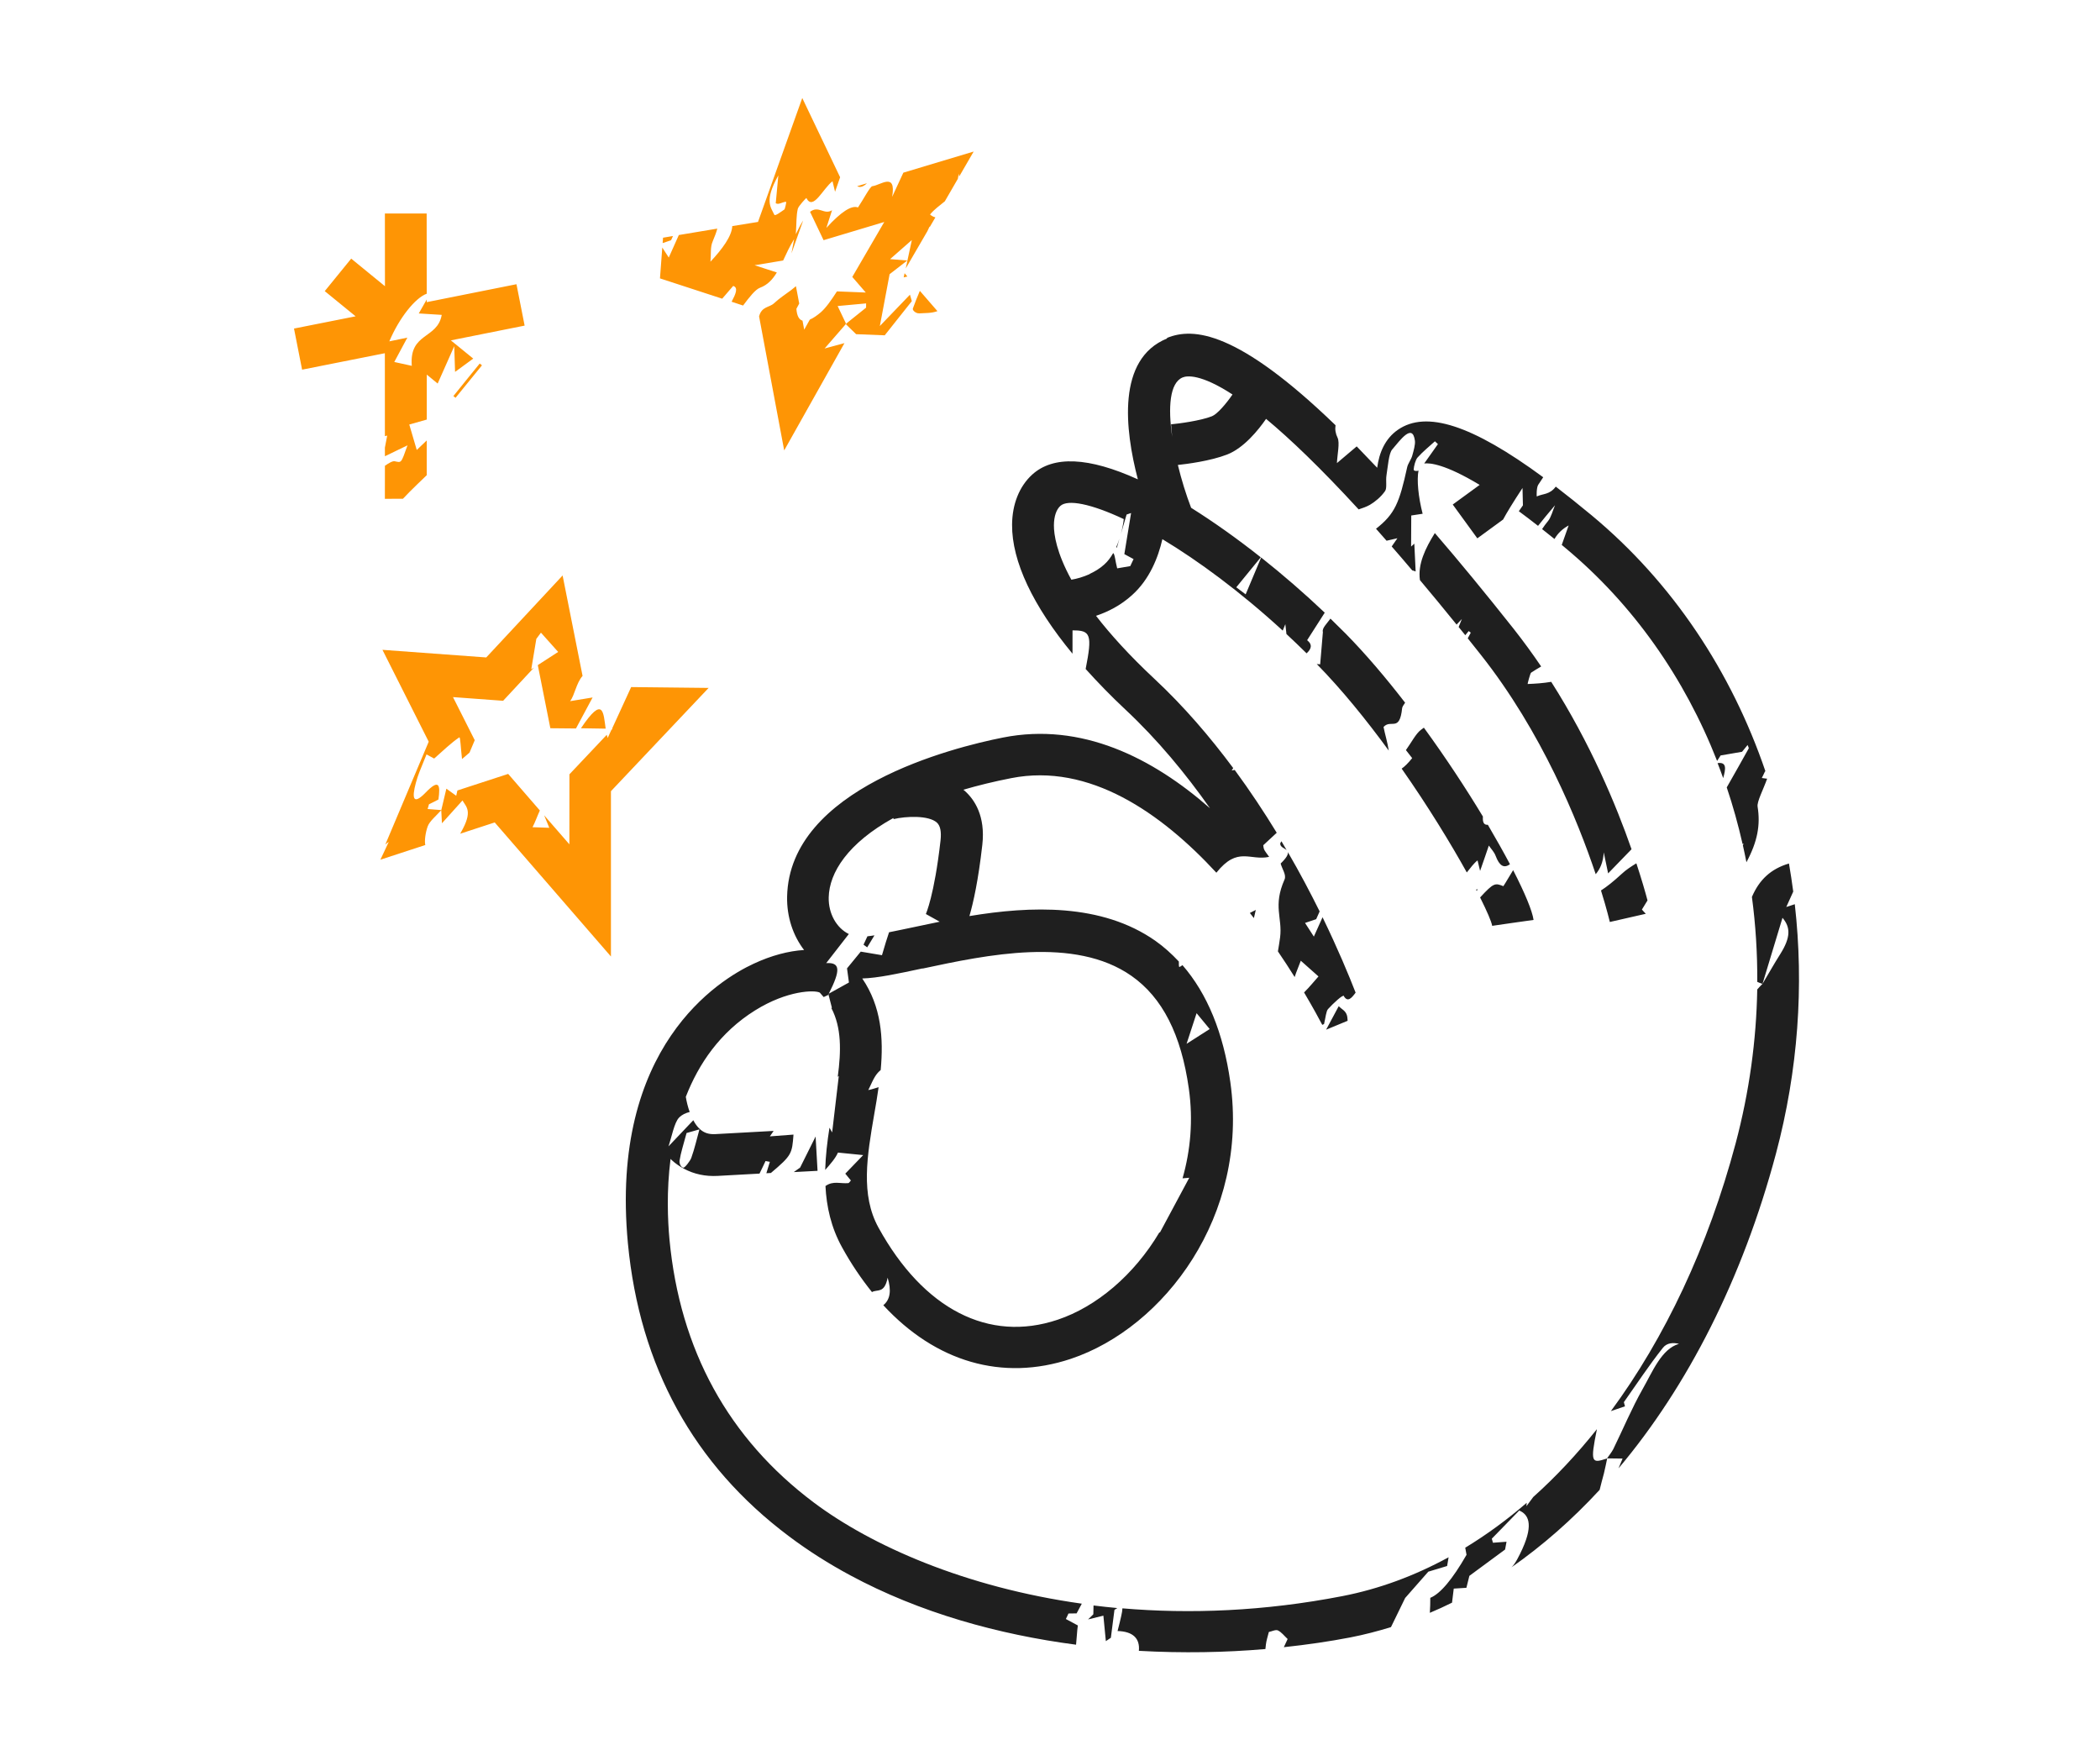 <svg width="300" height="250" viewBox="0 0 300 250" fill="none" xmlns="http://www.w3.org/2000/svg">
<path d="M65.075 56.822L68.853 52.181L68.533 51.923C67.278 53.473 66.01 55.015 64.769 56.572L65.088 56.829L65.075 56.822ZM95.872 34.3C95.978 34.103 96.044 33.917 96.136 33.712L94.72 33.952L94.663 34.72C95.305 34.505 95.696 34.375 95.885 34.307L95.872 34.3ZM115.716 30.24L117.654 34.307L126.324 31.705L121.756 39.556L123.682 41.782L119.564 41.62C118.766 42.856 118.005 43.958 117.244 44.618C116.751 45.032 116.218 45.425 115.69 45.65L114.886 47.086L114.644 45.8C114.173 45.666 113.847 45.167 113.771 44.107C113.856 43.949 114.012 43.659 114.174 43.356L113.706 40.879C113.466 41.072 113.213 41.292 113.015 41.441C112.195 42.052 111.371 42.577 110.56 43.33C109.914 43.933 108.811 43.747 108.441 45.195L112.027 64.334L120.636 49.01C119.801 49.239 118.892 49.48 117.801 49.776C119.163 48.216 119.993 47.27 120.809 46.317L120.77 46.295C120.77 46.295 120.824 46.257 120.858 46.224C120.543 45.579 120.235 44.921 119.663 43.712C121.412 43.55 122.571 43.443 123.73 43.337C123.724 43.537 123.718 43.738 123.725 43.946L120.872 46.232C120.872 46.232 120.872 46.232 120.898 46.246C120.884 46.272 120.87 46.298 120.856 46.325C121.336 46.788 121.823 47.27 122.304 47.733L126.389 47.894C127.693 46.252 128.983 44.637 130.261 43.014C130.169 42.71 130.085 42.393 129.994 42.089C128.547 43.586 127.106 45.103 125.693 46.568C126.145 44.145 126.579 41.881 127.086 39.165C127.401 38.926 128.187 38.314 129.609 37.211C128.549 37.133 127.903 37.074 127.156 37.011C128.124 36.156 128.981 35.412 130.263 34.284C129.969 35.655 129.698 36.919 129.389 38.349L132.478 33.031C132.592 32.82 132.678 32.595 132.792 32.351C132.805 32.391 132.811 32.412 132.81 32.445L133.626 31.05C133.348 30.968 133.091 30.847 132.863 30.639C133.466 29.894 134.236 29.374 134.976 28.753L136.835 25.541C136.875 25.308 136.928 25.082 136.943 24.801C136.973 24.936 137.002 25.071 137.032 25.206L139.094 21.645L129.05 24.662C128.486 25.871 127.965 27 127.451 28.116C128.065 24.506 125.756 26.473 124.623 26.593C124.301 26.624 123.331 28.497 122.569 29.632C121.658 29.277 120.152 30.251 118.053 32.552C118.376 31.57 118.598 30.841 118.862 30.032C117.699 30.747 116.947 29.272 115.695 30.28L115.716 30.24ZM83.011 104.019L86.524 104.076C86.196 101.81 86.212 99.22 82.998 104.012L83.011 104.019ZM129.098 39.619C129.239 39.576 129.427 39.542 129.622 39.494L129.228 39.027C129.189 39.227 129.144 39.406 129.098 39.619ZM108.27 31.701L104.61 32.295C104.548 33.74 103.164 35.593 101.494 37.378C101.602 36.23 101.448 35.315 101.814 34.476C102.137 33.715 102.355 33.119 102.469 32.654L96.976 33.57C96.526 34.567 96.067 35.611 95.538 36.788C95.206 36.269 94.938 35.853 94.612 35.354L94.281 39.763L103.17 42.663C103.716 42.023 104.256 41.396 104.74 40.842C105.515 41.072 105.079 42.043 104.513 43.098L106.154 43.641C107.059 42.43 107.913 41.343 108.568 41.102C109.669 40.693 110.38 39.903 110.977 38.917L107.8 37.886L111.876 37.21C112.332 36.232 112.804 35.195 113.449 34.15C113.313 34.909 113.18 35.568 113.069 36.187L114.737 31.497C114.422 31.989 114.082 32.622 113.691 33.447C113.8 31.757 113.74 30.858 113.971 29.827C114.077 29.409 115.179 28.269 115.192 28.276C116.152 30.186 117.571 26.907 118.931 25.89C119.044 26.375 119.14 26.733 119.294 27.393C119.557 26.618 119.784 25.975 120.017 25.319L114.61 14L108.283 31.708L108.256 31.694L108.27 31.701ZM111.219 29.11C111.575 29.047 111.989 28.811 112.303 28.827C112.37 28.829 112.132 29.873 112.057 29.918C111.553 30.258 110.732 30.903 110.618 30.672C110.116 29.586 109.139 28.721 111.191 25.052C111.032 26.835 110.935 27.87 110.82 29.031C110.86 29.052 111.018 29.137 111.206 29.103L111.219 29.11ZM73.778 40.597L60.96 43.157L60.965 42.769C60.521 43.533 60.133 44.224 59.824 44.771C60.971 44.845 62.058 44.904 63.105 44.975C62.488 48.465 58.441 47.475 58.828 52.253C57.766 52.02 57.082 51.873 56.325 51.704L58.192 48.224C57.224 48.416 56.457 48.581 55.617 48.757C57.039 45.378 59.348 42.528 60.962 41.953L60.951 30.498L54.985 30.496L54.993 40.879L50.172 36.941L46.393 41.583L50.804 45.181L42 46.929L43.157 52.801L54.979 50.452L54.985 62.295C55.099 62.272 55.201 62.241 55.315 62.218C55.251 62.557 55.133 63.19 54.983 63.942L54.987 65.167C56.153 64.606 57.156 64.126 58.214 63.609C57.266 66.292 57.353 66.067 56.383 65.884C56.057 65.828 55.547 66.147 54.988 66.526L54.982 71.246L57.562 71.241C58.121 70.642 58.789 69.965 59.593 69.192C59.985 68.809 60.37 68.439 60.962 67.874L60.961 62.913C60.486 63.354 60.019 63.816 59.537 64.27C59.204 63.122 58.9 62.076 58.468 60.637C59.311 60.394 60.045 60.195 60.968 59.928L60.97 53.508L62.522 54.785C63.345 52.935 64.119 51.177 64.891 49.453C64.932 50.799 64.981 52.287 65.01 53.118C66.069 52.346 66.874 51.761 67.605 51.22L64.408 48.615L74.947 46.509L73.79 40.638L73.778 40.597ZM123.847 26.175L122.451 26.596C122.859 26.816 123.317 26.689 123.847 26.175ZM131.272 44.764C132.122 44.696 133.015 44.769 133.92 44.441L131.406 41.542C131.054 42.388 130.709 43.221 130.41 44.063C130.315 44.335 130.87 44.786 131.279 44.751L131.272 44.764ZM101.274 98.259L90.166 98.138C89.531 99.512 88.639 101.461 87.432 104.089L87.519 104.085L87.333 104.274C87.168 104.644 86.991 105.007 86.812 105.403L86.678 104.957L81.347 110.598L81.341 120.598L77.734 116.449C77.952 116.992 78.203 117.568 78.47 118.237C77.543 118.198 76.808 118.175 76.074 118.153C76.442 117.468 76.734 116.606 77.12 115.762L72.596 110.54L65.344 112.904C65.289 113.164 65.229 113.403 65.174 113.663C64.749 113.348 64.317 113.046 63.767 112.65C63.508 113.767 63.272 114.744 63.043 115.708C62.403 115.668 61.743 115.602 61.09 115.555C61.156 115.338 61.21 115.112 61.283 114.879C61.697 114.678 62.11 114.476 62.633 114.197C62.928 112.129 62.755 111.187 60.811 113.199C58.951 115.119 58.846 113.924 59.401 111.845C59.537 111.306 59.734 110.75 59.944 110.2C60.262 109.386 60.6 108.566 60.931 107.759L62.023 108.347C63.313 107.207 64.475 106.083 65.613 105.32C65.77 105.217 65.816 106.839 66.003 108.418C66.27 108.204 66.641 107.861 67.073 107.499L67.82 105.726L64.713 99.57L71.874 100.096L76.276 95.365C76.147 95.448 76.017 95.532 75.895 95.602C76.141 94.069 76.376 92.65 76.618 91.251C76.84 90.963 77.049 90.668 77.278 90.367C78.061 91.247 78.838 92.107 79.737 93.118C78.51 93.918 77.632 94.481 76.828 95L78.621 104.017L82.281 104.051L84.657 99.623C83.616 99.793 82.542 99.962 81.441 100.15C82.101 99.299 82.312 97.578 83.224 96.541L80.372 82.197L69.464 93.906L54.636 92.818L61.245 105.941L55.047 120.627C55.205 120.489 55.362 120.354 55.539 120.246C55.141 121.083 54.755 121.93 54.342 122.795L60.758 120.696C60.615 120.108 60.791 118.894 61.097 118.04C61.359 117.298 62.352 116.491 63.036 115.722C63.071 116.351 63.1 116.961 63.135 117.592C64.019 116.606 64.903 115.622 66.07 114.332C66.61 115.285 67.596 115.848 65.828 118.922C65.8 118.976 65.772 119.029 65.743 119.082L70.675 117.473L87.277 136.621L87.277 113.009L101.214 98.277L101.261 98.252L101.274 98.259Z" fill="#FE9505"/>
<path d="M157.625 230.771C157.725 231.759 157.858 233.087 157.979 234.41C158.218 234.251 158.457 234.089 158.696 233.929C158.869 232.595 159.035 231.274 159.207 229.942C159.364 229.838 159.493 229.756 159.616 229.685C158.47 229.578 157.331 229.456 156.218 229.317C156.205 229.751 156.201 230.175 156.19 230.576C155.942 230.815 155.687 231.07 155.44 231.309C156.119 231.15 156.791 230.968 157.605 230.777L157.625 230.771ZM198.391 107.195C198.212 106.012 197.874 104.964 197.648 103.839C198.703 102.659 199.942 104.65 200.305 101.16C200.316 100.979 200.506 100.69 200.73 100.369C197.969 96.793 195.099 93.415 192.259 90.525C191.531 89.794 190.799 89.076 190.064 88.359C189.569 89.06 188.814 89.741 188.985 90.275C188.872 91.657 188.75 93.019 188.595 94.889C188.416 94.877 188.277 94.853 188.109 94.848C191.67 98.481 195.172 102.796 198.378 107.188L198.391 107.195ZM179.392 129.971C179.116 130.111 178.837 130.251 178.551 130.401C178.744 130.643 178.932 130.896 179.124 131.135C179.215 130.743 179.328 130.344 179.399 129.958L179.392 129.971ZM233.757 123.315C233.023 123.77 232.308 124.217 231.62 124.865C230.514 125.884 229.563 126.647 228.713 127.19C229.574 129.947 229.959 131.632 229.976 131.691L235.115 130.519C234.901 130.284 234.686 130.084 234.558 129.914C234.846 129.439 235.113 129.005 235.359 128.61C235.034 127.382 234.512 125.574 233.777 123.342L233.751 123.328L233.757 123.315ZM220.158 95.185C218.928 93.368 217.618 91.575 216.227 89.807C212.143 84.652 208.426 80.138 204.977 76.139C203.595 78.368 202.526 80.579 202.847 82.858C204.513 84.842 206.263 86.956 208.086 89.212C208.34 88.958 208.59 88.685 208.838 88.411C208.665 88.827 208.515 89.205 208.378 89.555C208.694 89.946 208.995 90.33 209.325 90.728L209.809 90.14C209.915 90.197 210.013 90.3 210.11 90.37C209.968 90.633 209.82 90.91 209.678 91.174C210.298 91.948 210.904 92.716 211.541 93.518C220.271 104.554 225.41 117.257 227.959 124.865C228.567 124.14 229.023 123.195 229.107 121.746C229.299 122.681 229.498 123.639 229.733 124.749C230.87 123.579 231.972 122.44 233.076 121.3C230.881 114.99 227.198 106.178 221.603 97.39C220.448 97.584 219.324 97.658 218.233 97.699C218.207 97.685 218.607 96.15 218.729 96.08C219.191 95.786 219.689 95.459 220.171 95.192L220.145 95.178L220.158 95.185ZM211.052 126.99C211.052 126.99 210.928 127.059 210.869 127.079C210.9 127.145 210.937 127.201 210.97 127.269C211.013 127.19 211.035 127.083 211.066 126.997L211.052 126.99ZM191.98 142.287C192.527 143.193 193.073 142.586 193.659 141.781C192.695 139.307 191.128 135.526 188.936 131.015C188.544 131.875 188.144 132.78 187.693 133.777C187.259 133.103 186.927 132.585 186.434 131.827C187.319 131.538 187.803 131.359 188.027 131.29C188.199 130.907 188.356 130.55 188.52 130.18C187.208 127.538 185.708 124.676 183.978 121.706C184.049 122.016 183.828 122.491 182.95 123.342C183.166 124.137 183.79 124.966 183.509 125.614C181.815 129.439 183.228 131.069 182.872 133.884C182.792 134.537 182.666 135.216 182.56 135.89C183.443 137.18 184.23 138.403 184.952 139.556C185.18 138.811 185.558 137.98 185.828 137.224C186.863 138.139 187.513 138.727 188.354 139.467C187.843 140.041 187.093 140.963 186.297 141.757C187.549 143.876 188.436 145.509 188.898 146.387C188.987 146.349 189.062 146.303 189.151 146.265C189.363 145.396 189.445 144.421 189.721 144.128C190.467 143.306 191.854 142.014 191.993 142.26L191.98 142.287ZM245.369 108.997C245.65 109.708 245.909 110.426 246.168 111.143C246.542 109.815 246.706 108.815 245.369 108.997ZM189.467 147.065L192.518 145.804C192.5 145.487 192.482 145.206 192.403 144.977C192.199 144.341 191.637 144.124 191.243 143.723C190.754 144.634 190.259 145.556 189.772 146.465L189.447 147.072L189.467 147.065ZM215.707 123.433C214.796 121.717 213.727 119.82 212.55 117.809C211.915 117.858 211.796 117.35 211.844 116.63C209.411 112.602 206.526 108.212 203.411 103.936C203.267 104.045 203.143 104.149 202.986 104.251C202.305 104.733 201.562 106.151 200.845 107.14C201.128 107.497 201.411 107.853 201.739 108.285C201.17 108.998 200.668 109.492 200.239 109.787C204.002 115.16 207.241 120.471 209.544 124.616C210.05 123.989 210.566 123.28 211.079 122.894C211.192 123.379 211.287 123.736 211.442 124.397C211.915 123.038 212.274 122.025 212.692 120.773C213.05 121.305 213.446 121.67 213.663 122.247C214.203 123.674 214.84 124.069 215.698 123.446L215.707 123.433ZM214.751 126.571C213.59 126.115 213.397 126.061 211.444 128.187C212.442 130.184 213.061 131.621 213.17 132.241L216.127 131.813L219.081 131.397C218.897 130.093 217.837 127.551 216.163 124.288C215.742 124.947 215.22 125.889 214.765 126.578L214.751 126.571ZM183.806 121.427C183.558 121.003 183.31 120.58 183.062 120.159C183.014 120.252 182.963 120.343 182.894 120.442C182.837 120.988 183.474 121.127 183.806 121.427ZM116.792 167.22L116.515 162.331C115.727 163.896 114.981 165.412 114.306 166.764C114.006 166.977 113.706 167.189 113.399 167.413L116.785 167.234L116.792 167.22ZM159.468 78.137C159.468 78.137 159.519 78.199 159.546 78.246C159.681 77.775 159.807 77.35 159.917 76.951C159.785 77.356 159.641 77.754 159.462 78.15L159.468 78.137ZM166.711 48.352C159.537 51.267 160.678 61.309 162.552 68.467C155.53 65.281 150.466 65.051 147.451 67.794C145.626 69.46 144.602 72.001 144.582 74.946C144.542 80.173 147.568 86.542 153.214 93.37C153.214 92.265 153.212 91.16 153.218 90.043C155.831 90.006 156.052 90.668 155.094 95.554C156.816 97.466 158.703 99.416 160.802 101.379C165.375 105.658 169.395 110.523 172.857 115.446C164.636 108.234 154.51 103.122 143.281 105.347C136.129 106.763 112.759 112.594 112.444 128.07C112.386 130.96 113.289 133.638 114.866 135.692C112.657 135.828 110.172 136.477 107.659 137.654C102.768 139.915 87.046 149.473 89.7 177.587C91.369 195.149 99.093 209.228 112.698 219.424C115.476 221.515 118.415 223.368 121.454 225.003C131.425 230.374 142.633 233.468 153.723 234.92C153.822 234.007 153.851 233.069 153.977 232.169L152.267 231.25C152.4 230.999 152.515 230.722 152.637 230.463C153.099 230.456 153.559 230.452 153.8 230.445L154.544 229.06C137.847 226.712 124.485 220.776 116.26 214.614C104.061 205.465 97.123 192.828 95.637 177.013C95.389 174.313 95.204 170.137 95.794 165.529C95.846 165.591 95.911 165.66 95.969 165.709C96.503 166.199 97.086 166.598 97.704 166.93C99.138 167.704 100.778 168.058 102.545 167.958L108.501 167.63C108.786 167.036 109.098 166.425 109.362 165.835C109.562 165.875 109.774 165.921 109.981 165.948C109.811 166.484 109.635 167.036 109.478 167.579L110.128 167.54C113.128 165.01 113.149 164.782 113.356 162.058C112.277 162.14 111.22 162.215 109.981 162.313C110.162 162.036 110.343 161.794 110.518 161.533L102.219 161.989C101.275 162.043 100.594 161.828 99.988 161.28C99.611 160.941 99.303 160.504 99.043 160.008C97.754 161.369 96.713 162.457 95.499 163.74C95.945 162.433 96.328 160.329 97.003 159.64C97.451 159.185 97.951 158.979 98.524 158.829C98.252 158.07 98.074 157.295 97.972 156.663C99.816 151.931 102.867 147.442 107.864 144.321C112.479 141.44 116.389 141.387 117.112 141.777C117.307 141.983 117.494 142.202 117.668 142.415C117.892 142.315 118.115 142.216 118.325 142.107L118.308 142.012C118.308 142.012 118.356 141.987 118.383 141.967C120.135 138.512 120.026 137.45 118.031 137.565C119.08 136.211 120.17 134.81 121.261 133.411C119.502 132.549 118.333 130.492 118.388 128.178C118.459 124.632 121.134 120.434 127.621 116.841L127.657 116.996C129.447 116.568 132.651 116.442 133.823 117.479C134.331 117.925 134.5 118.778 134.362 120.046C133.468 127.974 132.256 130.548 132.269 130.554L134.242 131.652C132.944 131.922 131.687 132.179 130.517 132.432C129.354 132.671 128.143 132.937 127.008 133.159C126.723 133.972 126.411 135.03 125.996 136.435C124.985 136.264 124.034 136.109 122.964 135.925C122.438 136.559 121.745 137.408 121.003 138.317C121.091 138.942 121.168 139.527 121.277 140.334C120.245 140.899 119.321 141.42 118.404 141.93L118.348 142.034C118.485 142.601 118.635 143.173 118.84 143.929C118.826 143.956 118.798 143.975 118.771 143.995C120.226 146.782 120.175 150.102 119.678 153.808C119.733 153.77 119.788 153.733 119.829 153.686C119.543 156.149 119.25 158.622 118.877 161.752C118.737 161.506 118.617 161.289 118.496 161.072C118.184 163.044 117.944 165.07 117.884 167.112C118.631 166.256 119.349 165.454 119.708 164.627C121.047 164.756 122.3 164.886 123.312 164.988C122.581 165.751 121.672 166.688 120.755 167.637C121.02 167.967 121.284 168.295 121.555 168.612C121.472 168.703 121.283 168.994 121.183 168.989C120.091 169.098 119.029 168.612 117.924 169.408C118.071 172.358 118.726 175.311 120.28 178.135C121.592 180.524 123.034 182.641 124.568 184.554C125.316 184.108 126.35 184.835 126.806 182.497C127.354 184.321 127.189 185.609 126.189 186.429C133.643 194.502 143.181 197.361 152.993 194.083C166.3 189.627 178.456 173.633 175.762 154.568C174.768 147.509 172.459 141.919 168.924 137.856C168.78 137.966 168.632 138.055 168.497 138.119C168.408 138.157 168.393 137.74 168.406 137.339C167.382 136.244 166.275 135.242 165.056 134.382C157.358 128.981 147.177 129.408 138.489 130.847C139.053 128.907 139.761 125.722 140.33 120.677C140.799 116.548 139.212 114.199 137.812 112.953C137.752 112.904 137.681 112.846 137.622 112.8C139.712 112.191 141.98 111.629 144.46 111.146C155.63 108.939 165.895 116.131 173.768 124.652C176.821 120.824 178.563 122.985 181.306 122.389C180.901 121.815 180.722 121.615 180.596 121.345C180.5 121.141 180.483 120.826 180.465 120.731C181.14 120.108 181.766 119.512 182.39 118.946C180.585 115.989 178.589 112.977 176.386 109.973C176.237 109.996 176.105 110.025 175.956 110.048C176.027 109.916 176.109 109.825 176.173 109.706C172.864 105.257 169.123 100.882 164.895 96.941C161.293 93.575 158.608 90.583 156.574 87.959C158.267 87.393 160.072 86.496 161.718 85.005C164.231 82.756 165.459 79.612 166.056 77.012C171.131 80.068 177.096 84.434 183.246 90.072C183.374 89.768 183.496 89.477 183.62 89.153C183.68 89.643 183.726 90.093 183.779 90.563C184.741 91.455 185.691 92.373 186.657 93.319C187.303 92.716 187.562 92.107 186.733 91.44C187.573 90.126 188.414 88.812 189.248 87.511C186.317 84.727 183.246 82.072 180.164 79.631C179.253 81.807 178.655 83.235 177.952 84.895C177.467 84.533 177.109 84.254 176.611 83.885C177.686 82.577 178.649 81.381 180.111 79.603C176.768 76.954 173.392 74.558 170.158 72.528C169.437 70.645 168.784 68.544 168.266 66.413C169.505 66.282 172.926 65.848 175.306 64.921C177.684 63.993 179.737 61.463 180.868 59.83C184.292 62.675 188.633 66.814 194.091 72.759C194.63 72.574 195.157 72.415 195.695 72.11C196.407 71.696 197.276 70.992 197.869 70.139C198.17 69.706 197.94 68.682 198.071 67.869C198.274 66.636 198.389 64.778 198.887 64.197C199.993 62.925 201.792 60.36 202.13 62.954C202.201 63.485 201.955 64.355 201.747 65.092C201.604 65.61 201.139 66.225 201.031 66.711C199.911 71.799 199.298 73.388 196.575 75.523C197.073 76.08 197.564 76.65 198.082 77.235C198.599 77.123 199.104 77.004 199.63 76.879C199.343 77.285 199.084 77.673 198.814 78.053C199.77 79.146 200.739 80.279 201.745 81.467C201.911 81.505 202.07 81.557 202.236 81.628C202.168 80.301 202.112 78.981 202.046 77.653C201.887 77.789 201.73 77.925 201.586 78.068C201.593 76.662 201.608 75.243 201.608 73.63C202.106 73.558 202.677 73.474 203.234 73.383C202.615 70.995 202.38 68.525 202.646 67.207C202.409 67.334 201.949 67.273 201.955 67.073C201.975 66.591 202.216 65.668 202.508 65.349C203.303 64.468 204.157 63.791 204.988 63.032C205.137 63.164 205.267 63.301 205.418 63.433C204.767 64.358 204.112 65.296 203.458 66.2C204.256 66.103 206.435 66.275 211.38 69.259L207.535 72.064L211.048 76.894L214.729 74.205C215.238 73.256 216.107 71.822 217.501 69.701C217.523 70.953 217.552 71.818 217.561 72.18C217.351 72.475 217.169 72.751 216.975 73.019C217.837 73.654 218.753 74.35 219.72 75.109C220.366 74.284 221.169 73.324 222.145 72.168C221.828 72.915 221.587 73.872 221.178 74.382C220.824 74.82 220.532 75.206 220.3 75.574C220.875 76.02 221.457 76.485 222.07 76.986C222.534 76.182 223.202 75.539 224.092 75.05C223.777 75.951 223.443 76.859 223.107 77.833C223.258 77.965 223.415 78.083 223.565 78.215C233.321 86.322 240.662 96.848 245.299 108.687C245.473 108.424 245.642 108.175 245.803 107.905C246.684 107.75 247.562 107.596 248.865 107.38C248.962 107.262 249.303 106.85 249.655 106.412C249.741 106.662 249.858 106.827 249.814 106.906C248.841 108.658 247.847 110.416 246.677 112.47C247.569 115.107 248.312 117.8 248.94 120.551C248.993 120.544 249.04 120.52 249.102 120.502L248.98 120.726C249.157 121.533 249.334 122.342 249.491 123.158C251.082 120.192 251.504 117.82 251.086 115.218C250.973 114.511 251.878 112.824 252.447 111.228C252.559 111.238 252.115 111.184 251.688 111.125C251.858 110.809 251.995 110.491 252.15 110.168L252.217 110.203C247.358 95.934 238.938 83.214 227.388 73.614C225.581 72.115 223.87 70.753 222.251 69.506C221.379 70.686 220.437 70.484 219.55 70.906C219.501 70.931 219.486 69.666 219.738 69.258C219.97 68.89 220.213 68.529 220.459 68.168C210.282 60.684 203.741 58.59 199.697 61.389C197.863 62.661 197.029 64.658 196.739 66.812C195.721 65.737 194.754 64.725 193.814 63.76C192.821 64.601 191.889 65.39 190.991 66.147C191.04 64.916 191.425 63.254 191.084 62.528C190.794 61.93 190.697 61.352 190.79 60.738C176.748 47.182 170.448 46.762 166.749 48.253L166.698 48.345L166.711 48.352ZM99.92 161.313C99.524 162.747 99.232 164.051 98.759 165.376C98.584 165.859 97.821 166.808 97.628 166.788C97.308 166.753 97.016 166.254 97.084 165.749C97.257 164.636 97.661 163.408 98.081 161.834C98.6 161.688 99.159 161.53 99.9 161.318L99.913 161.327L99.92 161.313ZM172.813 146.983C171.246 147.974 170.525 148.435 169.51 149.093C169.979 147.682 170.339 146.569 170.941 144.718C171.611 145.52 172.038 146.055 172.813 146.983ZM131.786 138.348C140.958 136.388 153.53 133.713 161.63 139.383C166.056 142.479 168.747 147.766 169.835 155.504C170.472 160.008 170.07 164.328 168.937 168.304C169.26 168.273 169.561 168.249 169.895 168.224L165.711 176.029C165.711 176.029 165.656 176.033 165.623 176.031C161.997 182.131 156.619 186.657 151.086 188.504C141.245 191.802 131.919 187.001 125.493 175.335C122.918 170.654 123.871 165.086 124.886 159.177C125.111 157.906 125.329 156.614 125.515 155.287C125.118 155.395 124.584 155.601 124.04 155.699C124.365 155.091 124.801 153.899 125.388 153.247C125.526 153.083 125.677 152.961 125.814 152.833C126.227 148.331 125.914 143.763 123.179 139.76C125.419 139.693 128.257 139.079 131.8 138.321L131.786 138.348ZM161.944 79.843C161.78 80.18 161.63 80.523 161.466 80.86C160.74 80.979 160.021 81.119 159.599 81.18C159.351 80.282 159.243 79 159.015 79.014C158.67 79.626 158.245 80.196 157.732 80.649C157.079 81.233 156.386 81.641 155.687 81.962L155.667 82.001C154.752 82.409 153.849 82.67 153.05 82.801C150.933 78.942 150.548 76.34 150.559 75.022C150.57 73.77 150.893 72.789 151.484 72.258C152.539 71.298 155.856 71.945 160.541 74.145C160.468 74.785 160.327 75.524 160.132 76.268C160.435 75.226 160.689 74.344 160.942 73.494C161.152 73.42 161.36 73.346 161.583 73.278C161.282 75.104 160.981 76.929 160.621 79.148L161.977 79.878L161.937 79.856L161.944 79.843ZM168.955 53.908C169.563 53.658 171.521 53.388 176.071 56.347C175.129 57.725 173.864 59.168 173.134 59.454C171.457 60.114 168.346 60.511 167.293 60.607L167.455 62.393C166.851 58.211 167.087 54.67 168.955 53.908ZM123.884 135.315C124.228 134.737 124.566 134.172 124.923 133.6C124.567 133.662 124.226 133.7 123.917 133.737C123.738 134.132 123.539 134.535 123.361 134.932C123.531 135.058 123.701 135.182 123.884 135.315ZM160.342 229.753C160.349 230.183 160.114 231.159 159.652 232.967C161.842 233.025 162.868 234.018 162.696 235.796C168.968 236.148 175.065 236.033 180.773 235.539C180.797 235.332 180.81 235.117 180.843 234.898C180.908 234.337 181.113 233.701 181.264 233.103C181.702 233.016 182.244 232.73 182.554 232.879C183.08 233.129 183.461 233.657 183.947 234.107C183.777 234.488 183.598 234.851 183.405 235.275C186.75 234.918 189.951 234.45 192.92 233.876C194.869 233.497 196.803 232.992 198.71 232.407C199.436 230.928 200.09 229.58 200.736 228.248C201.624 227.231 202.57 226.16 204.042 224.489L206.732 223.678C206.796 223.272 206.862 222.867 206.942 222.432C202.099 225.074 197.02 226.961 191.779 227.978C180.556 230.157 169.988 230.547 160.355 229.727L160.342 229.753ZM251.04 140.247C251.29 140.349 251.535 140.462 251.785 140.531C252.675 137.576 253.568 134.644 254.643 131.095C255.818 132.476 255.816 133.901 254.316 136.286C253.44 137.667 252.637 139.104 251.794 140.518C251.462 140.848 251.221 141.11 251.035 141.331C250.907 148.584 249.902 155.958 247.956 163.286C243.998 178.124 237.83 191.11 230.127 201.555C230.795 201.32 231.47 201.105 232.138 200.87C232.091 200.675 232.029 200.473 231.981 200.278C233.823 197.667 235.62 194.949 237.549 192.522C238.146 191.755 239.095 191.757 239.856 191.948C237.365 192.644 236.065 195.951 234.669 198.394C233.105 201.153 231.868 204.124 230.461 207.001C230.213 207.462 229.868 207.887 229.567 208.319C229.567 208.319 229.574 208.306 229.607 208.306C230.302 208.308 231.003 208.328 231.799 208.333C231.64 208.723 231.432 209.204 231.215 209.734C241.109 197.988 248.938 182.634 253.699 164.813C256.889 152.859 257.719 140.753 256.398 129.151C256.006 129.28 255.608 129.424 255.183 129.55C255.648 128.526 255.984 127.775 256.177 127.351C255.995 126.013 255.8 124.669 255.566 123.337C252.984 124.104 251.321 125.654 250.274 128.114C250.805 132.086 251.06 136.131 251.04 140.214V140.247ZM229.547 208.326C227.381 209.044 227.142 208.984 228.133 204.132C225.282 207.71 222.233 210.962 219.034 213.825C218.722 214.251 218.408 214.679 218.061 215.135C218.079 214.976 218.096 214.816 218.103 214.648C215.291 217.077 212.362 219.218 209.32 221.065C209.378 221.401 209.442 221.723 209.504 222.08C207.484 225.595 205.761 227.641 204.327 228.226C204.331 228.944 204.311 229.645 204.263 230.367C205.338 229.911 206.389 229.439 207.433 228.916C207.513 228.262 207.599 227.594 207.679 226.907C208.502 226.856 208.944 226.823 209.486 226.792C209.667 226.076 209.842 225.371 209.911 225.085C211.727 223.753 213.366 222.53 215.012 221.326C215.076 220.954 215.154 220.586 215.218 220.213C214.57 220.256 213.926 220.315 213.278 220.357C213.229 220.162 213.174 219.978 213.114 219.777C214.313 218.553 215.519 217.316 217.034 215.756C218.249 216.272 219.152 217.558 217.481 221.244C217.059 222.155 216.455 223.41 215.919 223.871C220.368 220.761 224.594 217.057 228.521 212.801C228.689 212.043 228.941 211.225 229.129 210.463C229.31 209.745 229.439 209.031 229.594 208.333C229.594 208.333 229.547 208.326 229.527 208.331L229.54 208.339L229.547 208.326Z" fill="#1F1F1F"/>
</svg>
